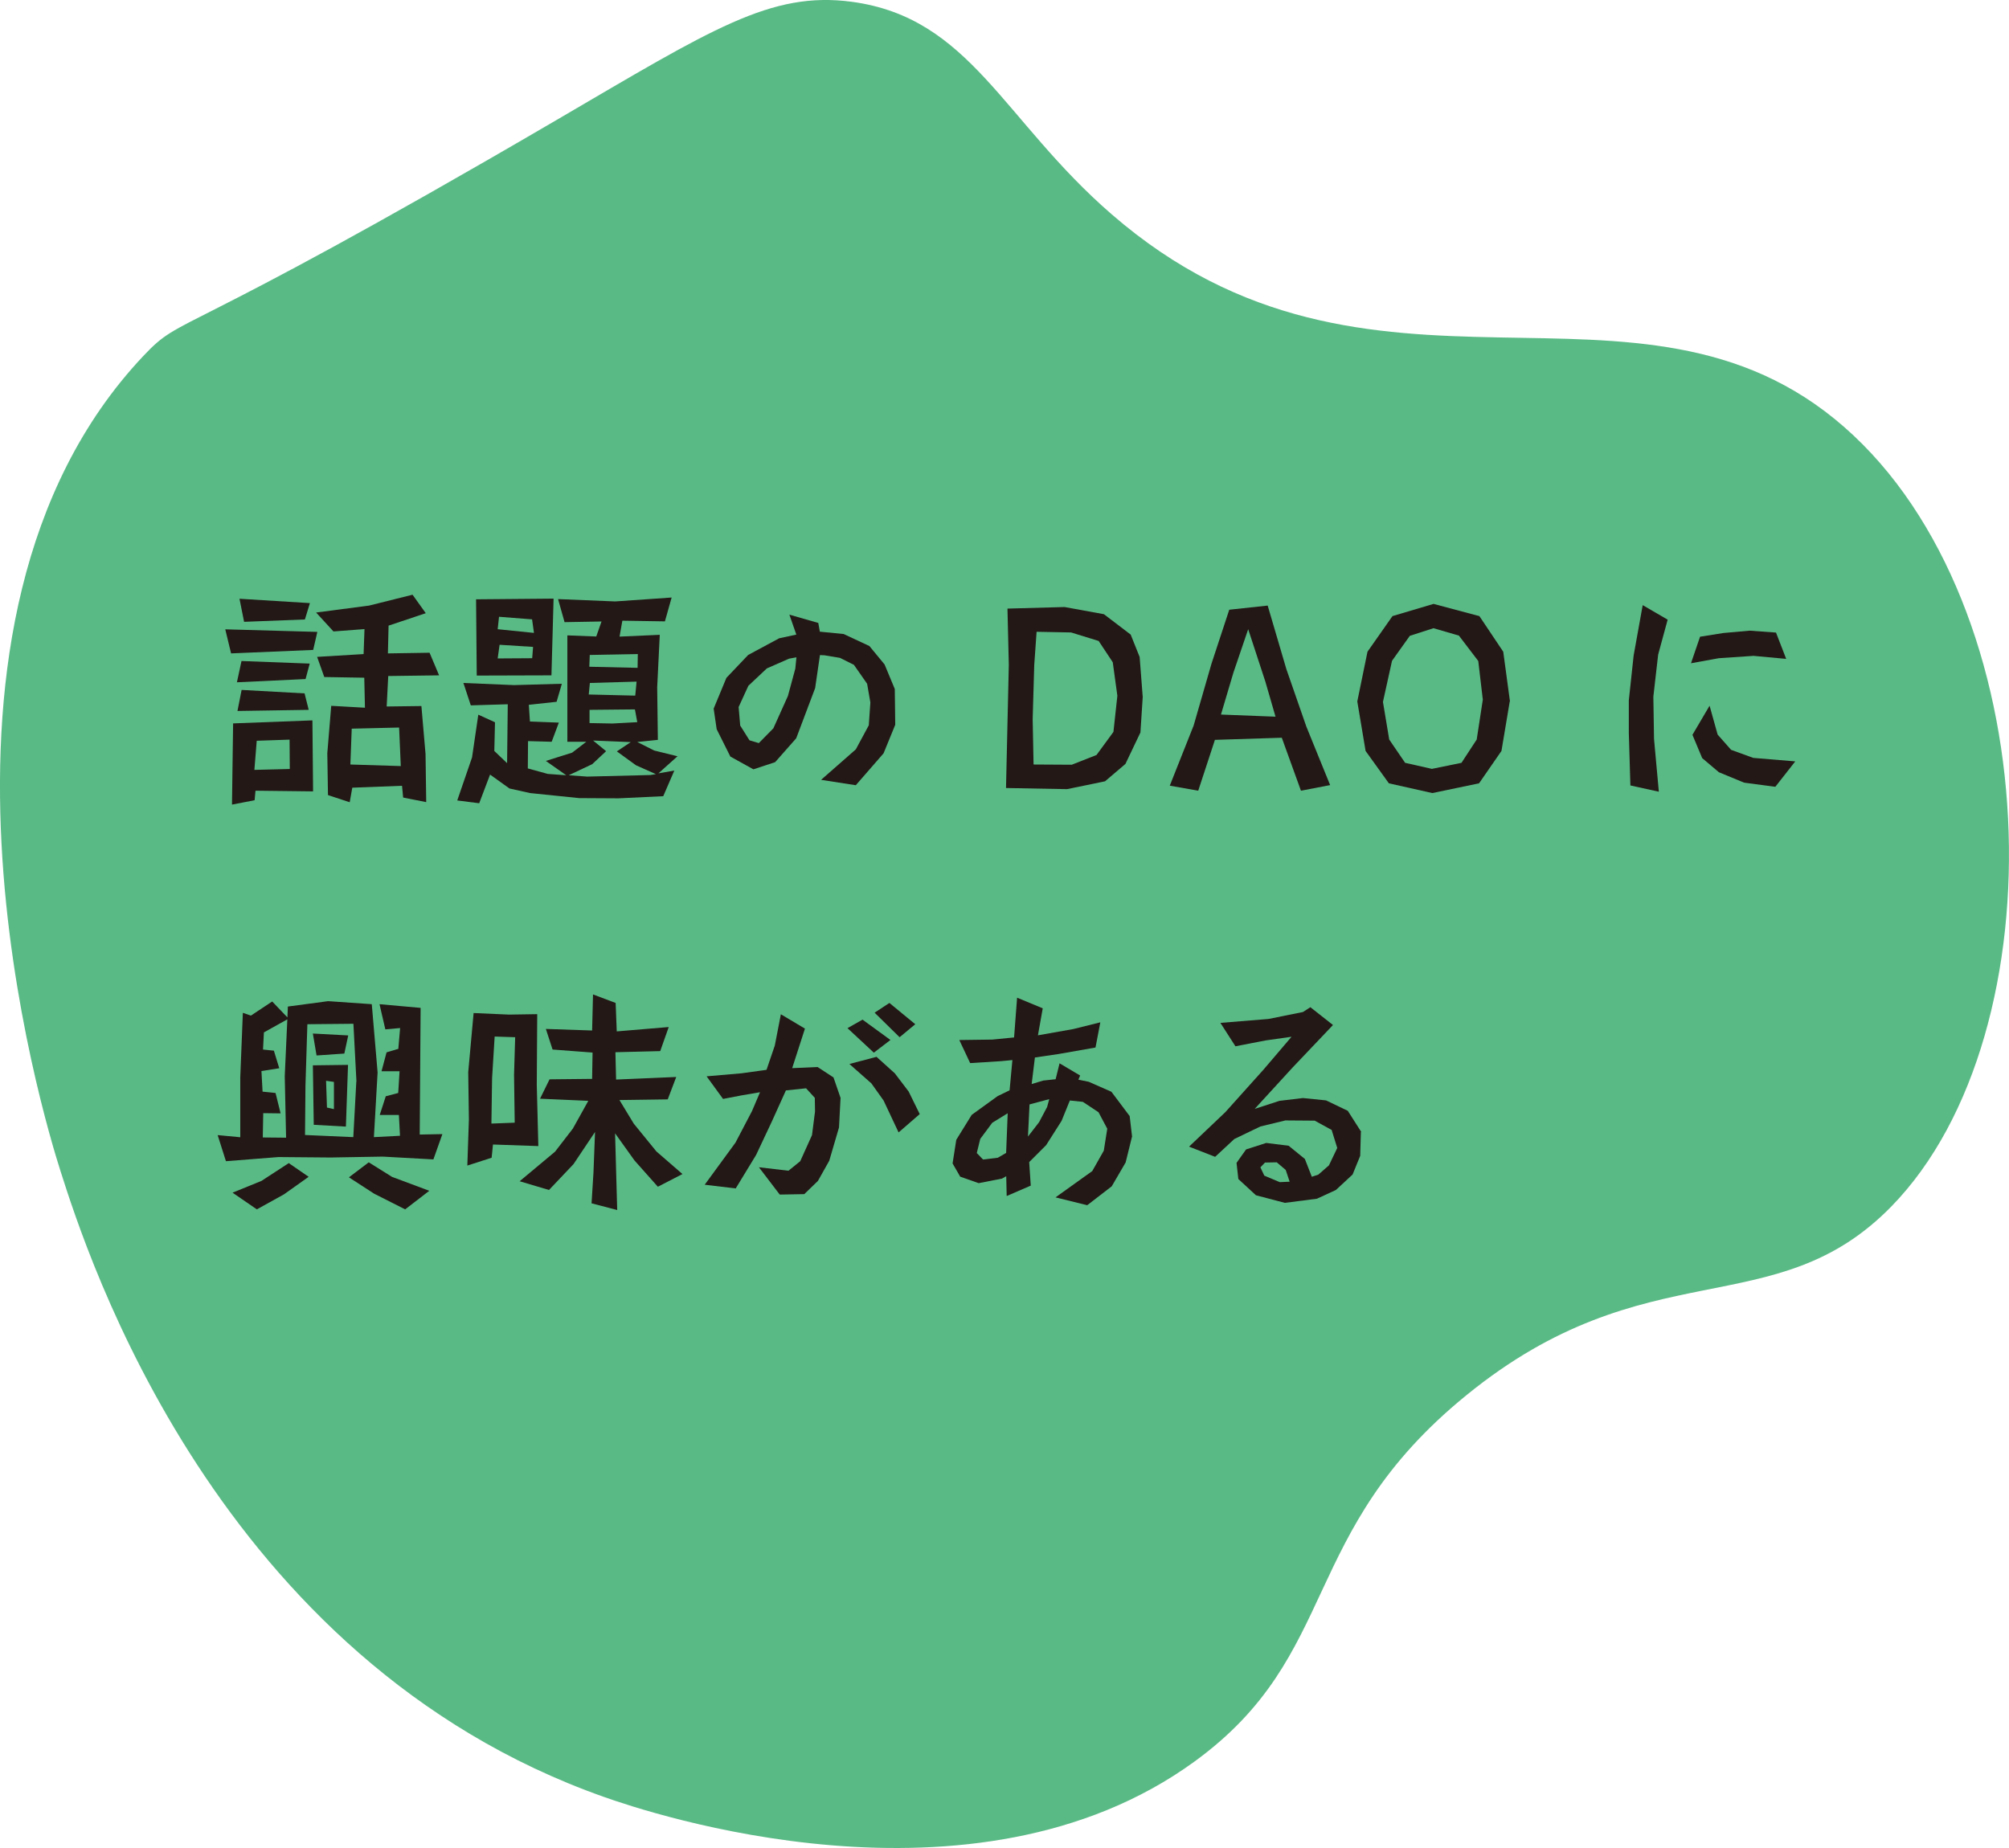<?xml version="1.0" encoding="UTF-8"?>
<svg id="_レイヤー_2" data-name="レイヤー 2" xmlns="http://www.w3.org/2000/svg" viewBox="0 0 179.35 165.01">
  <defs>
    <style>
      .cls-1 {
        fill: #5aba86;
      }

      .cls-2 {
        fill: #231815;
      }
    </style>
  </defs>
  <g id="_レイヤー_1-2" data-name="レイヤー 1">
    <path class="cls-1" d="M99.25,19.14c23.2,20.11,46.95,2.86,65.38,18.98,18.21,15.92,19.41,54.04,4.22,69.6-10.45,10.7-21.8,3.7-37.96,16.87-15.05,12.26-11.1,23.12-24.25,32.69-19.77,14.38-48.87,4.53-52.73,3.16C19.32,148.22,7.82,112.14,5.4,104.56c-1.49-4.67-15.01-49,7.38-72.76,3.66-3.89,2.27-.84,36.91-21.09C63.57,2.6,68.79-.81,76.05.16c10.59,1.43,13.48,10.56,23.2,18.98Z"/>
    <g>
      <path class="cls-2" d="M28.33,56.42l-.37,1.61-7.33.31-.52-2.15,8.22.23ZM27.95,70.66l-5.14-.06-.08.85-2.02.39.1-7.25,7.08-.27.06,6.34ZM27.65,59.25l-.37,1.38-6.13.29.41-1.9,6.09.23ZM27.56,63.38l-6.36.1.37-1.88,5.62.31.37,1.47ZM27.67,53.84l-.45,1.47-5.43.21-.41-2.06,6.3.39ZM25.87,68.66l-.02-2.62-2.93.1-.21,2.6,3.16-.08ZM39.18,60.3l-4.52.06-.14,2.72,3.1-.04.37,4.29.06,4.29-2.06-.41-.1-1.05-4.44.17-.23,1.3-1.94-.64-.06-3.74.35-4.23,3.01.17-.06-2.68-3.57-.06-.64-1.8,4.15-.25.08-2.23-2.77.21-1.55-1.69,4.73-.62,3.88-.97,1.18,1.65-3.32,1.11-.06,2.48,3.72-.06.85,2.02ZM35.78,68.41l-.15-3.45-4.23.1-.12,3.2,4.5.14Z"/>
      <path class="cls-2" d="M60.51,67.5l-1.73,1.55,1.42-.25-.99,2.29-4,.19-3.51-.02-4.38-.45-1.84-.41-1.73-1.24-.97,2.56-1.96-.25,1.32-3.84.56-3.82,1.49.68-.06,2.56,1.14,1.09.06-5.26-3.3.1-.66-2,4.52.19,4.27-.12-.47,1.61-2.48.27.1,1.49,2.58.1-.64,1.71-2.11-.06-.02,2.44,1.78.49,1.65.12-1.82-1.28,2.35-.74,1.26-.97h-1.69v-9.5l2.58.1.47-1.34-3.3.06-.58-2.06,5.1.21,5.04-.35-.6,2.13-3.8-.06-.25,1.42,3.59-.16-.23,4.69.06,4.69-1.84.19,1.51.76,2.11.52ZM49.42,53.45l-.19,6.85-6.67.02-.06-6.81,6.92-.06ZM47.67,56.52l-.17-1.22-2.95-.23-.12,1.11,3.24.33ZM47.59,57.76l-2.99-.19-.17,1.22,3.08-.02.08-1.01ZM58.53,69.11l-1.75-.78-1.71-1.24,1.24-.83-3.36-.14,1.16.95-1.24,1.16-2.1.99,1.65.12,5.64-.14.5-.08ZM56.83,60.86l-4.17.12-.1,1.03,4.15.1.12-1.26ZM56.94,58.4l-4.29.08-.04,1.05,4.31.1.02-1.24ZM56.89,64.47l-.21-1.13-4.05.04v1.18l2.04.04,2.21-.12Z"/>
      <path class="cls-2" d="M79.91,64.74l-1.03,2.52-2.48,2.85-3.1-.48,3.1-2.72,1.16-2.15.14-2.04-.29-1.67-1.18-1.69-1.24-.62-1.38-.23-.41-.02-.43,2.95-1.69,4.48-1.88,2.13-1.94.64-2.06-1.14-1.22-2.44-.27-1.84,1.14-2.75,1.94-2.04,2.77-1.49,1.53-.33-.62-1.78,2.58.74.14.78,2.13.21,2.29,1.07,1.36,1.65.91,2.19.04,3.2ZM71.1,58.69l-.66.12-1.98.87-1.65,1.55-.87,1.9.14,1.65.83,1.32.83.25,1.3-1.32,1.3-2.89.66-2.44.1-1.01Z"/>
      <path class="cls-2" d="M102.02,62.16l-.21,3.24-1.34,2.81-1.82,1.55-3.39.7-5.45-.1.25-11-.12-5.02,5.1-.14,3.51.64,2.39,1.82.8,2,.27,3.51ZM99.75,62.12l-.41-2.99-1.26-1.9-2.46-.76-3.08-.06-.21,2.97-.14,4.83.08,4.05,3.41.02,2.21-.87,1.51-2.06.35-3.22Z"/>
      <path class="cls-2" d="M118.74,70.1l-2.6.5-1.71-4.73-5.97.19-1.49,4.54-2.54-.45,2.13-5.37,1.59-5.51,1.59-4.83,3.43-.37,1.67,5.68,1.78,5.12,2.13,5.24ZM113.87,63.99l-.91-3.14-1.53-4.67-1.32,3.88-1.11,3.74,4.87.19Z"/>
      <path class="cls-2" d="M134.78,62.63l-.74,4.42-2,2.89-4.17.87-3.88-.87-2.08-2.89-.74-4.42.91-4.44,2.23-3.18,3.67-1.09,4.09,1.09,2.13,3.18.6,4.44ZM132.38,62.51l-.41-3.49-1.73-2.27-2.27-.66-2.11.68-1.59,2.23-.81,3.67.56,3.36,1.42,2.08,2.39.54,2.64-.54,1.36-2.08.54-3.53Z"/>
      <path class="cls-2" d="M148.88,55.32l-.85,3.12-.43,3.76.06,3.78.43,4.71-2.54-.56-.14-4.67v-2.93l.43-4,.81-4.5,2.23,1.3ZM159.47,58.83l-2.93-.27-3.1.21-2.48.45.81-2.37,2.08-.33,2.35-.21,2.35.17.91,2.35ZM160.27,67.98l-1.78,2.27-2.79-.37-2.25-.93-1.49-1.26-.87-2.08,1.53-2.6.72,2.58,1.2,1.36,1.98.72,3.74.31Z"/>
      <path class="cls-2" d="M39.49,101.27l-.8,2.25-4.52-.25-4.64.08-4.67-.04-4.69.37-.74-2.33,2.02.19v-5.35l.23-5.76.72.25,1.9-1.26,1.36,1.42.04-.97,3.59-.48,3.9.27.52,6.09-.33,5.78,2.33-.12-.1-1.86h-1.71l.54-1.67,1.11-.29.12-1.94h-1.61l.45-1.69,1.05-.31.16-1.86-1.32.12-.52-2.25,3.67.33-.08,11.31,2-.04ZM27.56,105.07l-2.21,1.57-2.42,1.34-2.17-1.49,2.58-1.05,2.44-1.59,1.77,1.22ZM25.64,91.02l-2.08,1.16-.08,1.53.97.1.48,1.57-1.59.25.1,1.84,1.16.12.45,1.82-1.55-.02-.04,2.17,2.08.02-.12-5.49.23-5.06ZM31.82,96.55l-.27-5.14-4.11.04-.17,5.47-.04,4.42,4.31.19.27-4.97ZM31.09,92.44l-.35,1.63-2.48.17-.33-1.96,3.16.17ZM31.07,95.08l-.19,5.51-2.87-.16-.08-5.31,3.14-.04ZM29.81,99.04v-2.44l-.7-.1.08,2.39.62.14ZM38.34,106.31l-2.17,1.67-2.77-1.4-2.25-1.46,1.77-1.34,2.08,1.3,3.32,1.24Z"/>
      <path class="cls-2" d="M48.06,102.33l-4.05-.14-.12,1.18-2.17.7.14-4.11-.06-4.23.48-5.28,3.16.14,2.52-.04-.04,6.32.14,5.47ZM46,92.61l-1.84-.06-.23,3.72-.06,4.05,2.08-.08-.06-4.27.1-3.34ZM60.92,104.83l-2.19,1.13-2.09-2.35-1.73-2.42.19,6.85-2.29-.6.17-2.72.14-3.65-1.92,2.87-2.19,2.31-2.62-.78,3.16-2.64,1.59-2.06,1.38-2.48-4.31-.19.85-1.73,3.8-.04.04-2.35-3.57-.27-.6-1.84,4.13.14.08-3.22,2.02.76.1,2.54,4.64-.39-.76,2.15-4,.1.06,2.44,5.37-.23-.76,2-4.31.06,1.28,2.11,2.02,2.48,2.33,2.02Z"/>
      <path class="cls-2" d="M75.04,98.01l-.14,2.66-.87,2.97-1.01,1.8-1.22,1.18-2.19.04-1.86-2.44,2.64.31,1.05-.85,1.05-2.33.27-2.11-.02-1.22-.78-.85-1.8.19-1.28,2.83-1.38,2.93-1.82,2.99-2.77-.33,2.75-3.76,1.47-2.81.72-1.69-1.69.29-1.61.31-1.47-2.02,3.12-.27,2.23-.31.74-2.17.54-2.79,2.15,1.28-1.14,3.53,2.27-.1,1.42.93.62,1.8ZM79.5,92.85l-1.49,1.14-2.35-2.19,1.34-.76,2.5,1.82ZM82.1,99.48l-1.88,1.63-1.34-2.85-1.09-1.53-1.96-1.73,2.42-.64,1.63,1.47,1.24,1.63.99,2.02ZM81.71,91.45l-1.4,1.16-2.23-2.19,1.32-.87,2.31,1.9Z"/>
      <path class="cls-2" d="M101.07,101.44l-.58,2.35-1.24,2.13-2.19,1.69-2.83-.7,3.28-2.35,1.03-1.82.31-1.96-.78-1.47-1.4-.93-1.16-.12-.74,1.82-1.38,2.17-1.51,1.51.14,2.1-2.15.93-.04-1.77-.37.21-2.09.41-1.65-.58-.68-1.18.33-2.11,1.38-2.23,2.31-1.67,1.07-.52.25-2.7-1.05.1-2.72.17-.97-2.06,2.95-.04,1.94-.19.27-3.55,2.29.95-.43,2.41,3.16-.56,2.41-.6-.43,2.25-3.3.58-2.11.31-.29,2.37,1.03-.31,1.11-.12.35-1.42,1.84,1.09-.16.37.93.19,2.02.89,1.63,2.17.21,1.8ZM89.96,99.4l-1.38.85-1.07,1.44-.31,1.26.56.58,1.32-.16.74-.43.14-3.53ZM93.66,98.14l-1.75.47-.14,2.87.99-1.28.72-1.36.19-.7Z"/>
      <path class="cls-2" d="M121.49,101.07l-.06,2.13-.68,1.67-1.49,1.38-1.69.78-2.87.37-2.58-.68-1.57-1.45-.16-1.44.85-1.2,1.8-.58,2,.25,1.45,1.18.62,1.59.58-.19.95-.83.74-1.55-.5-1.61-1.51-.83-2.62-.02-2.23.54-2.33,1.12-1.71,1.59-2.33-.91,3.24-3.08,3.41-3.8,2.5-2.93-2.33.33-2.68.52-1.34-2.09,4.29-.35,3.08-.62.66-.43,2.02,1.59-3.61,3.8-3.38,3.69,2.21-.72,2.1-.25,2.06.21,1.94.93,1.2,1.88ZM115.13,105.51l-.35-1.05-.8-.68-1.05.02-.41.43.35.74,1.38.58.89-.04Z"/>
    </g>
  </g>
</svg>